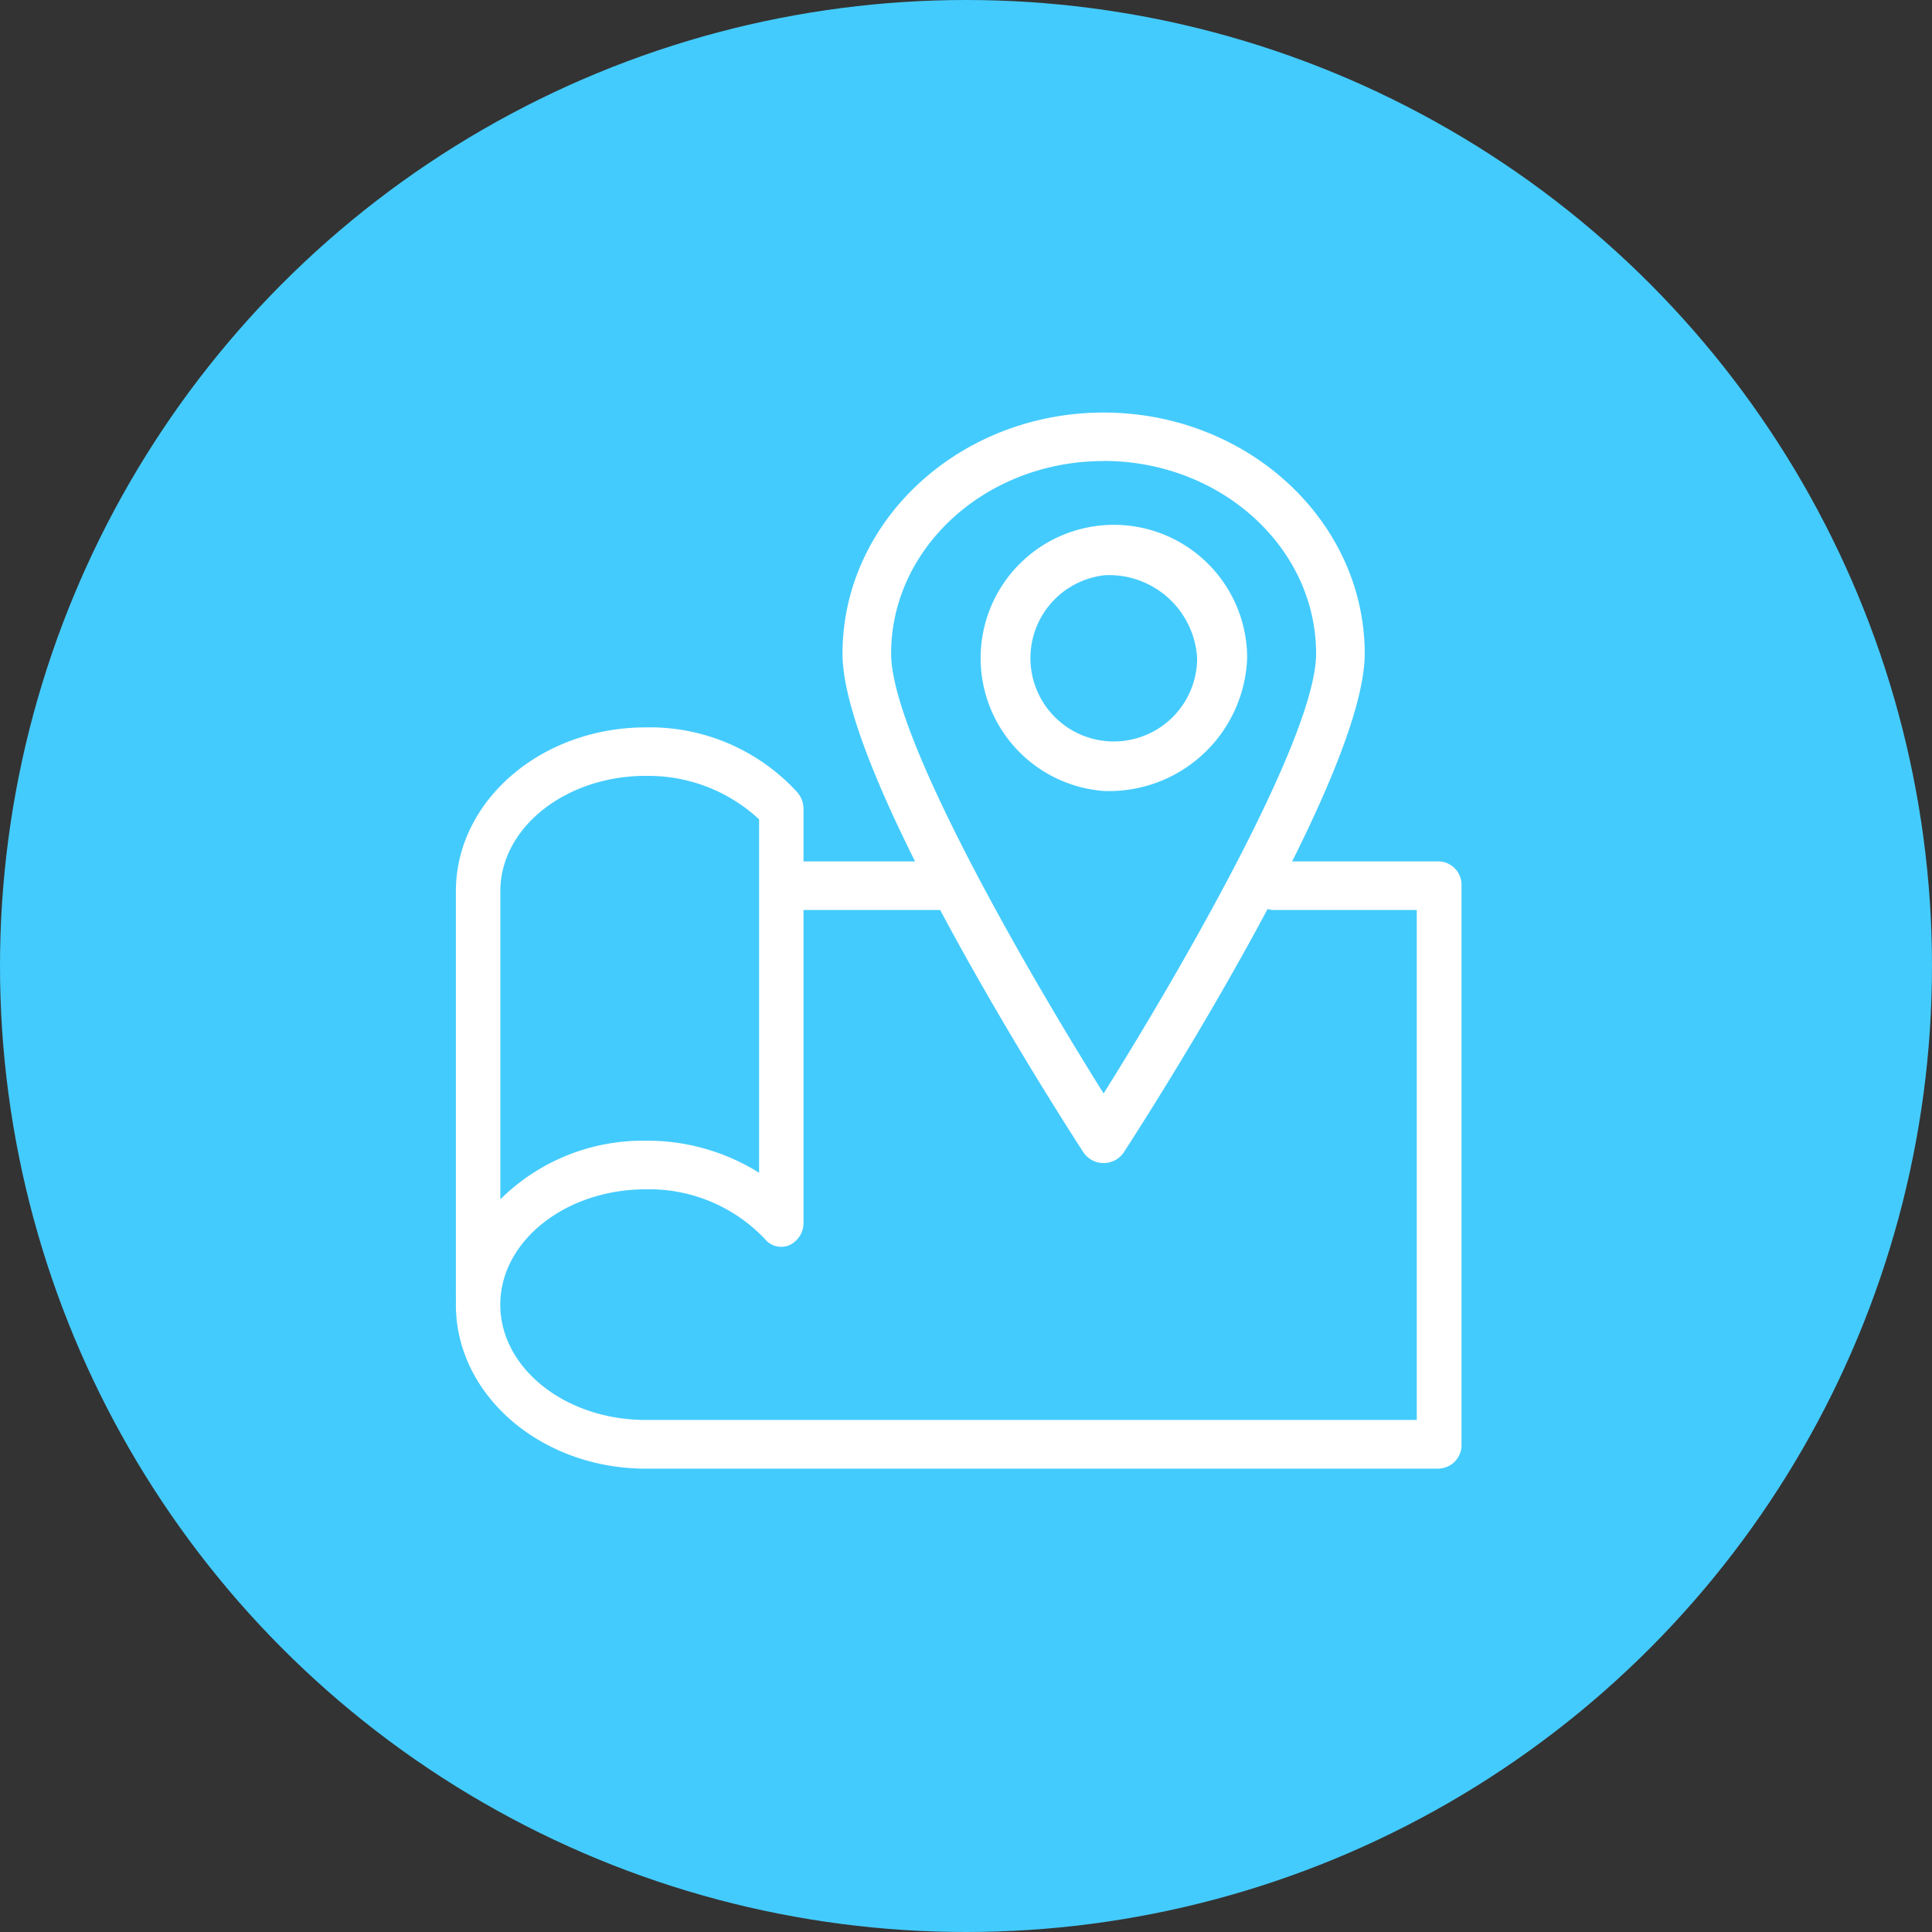 <svg xmlns="http://www.w3.org/2000/svg" width="89" height="89" viewBox="0 0 89 89">
  <rect x="0" y="0" width="89" height="89" fill="#333333" stroke="none"/>
  <g id="_35_global_regions" data-name="35+ global regions" transform="translate(-1731 -159)">
    <circle id="Ellipse_2" data-name="Ellipse 2" cx="44.5" cy="44.5" r="44.5" transform="translate(1731 159)" fill="#44cbfd"/>
    <g id="Group_61" data-name="Group 61" transform="translate(1751.48 -1575)">
      <path id="Path_201" data-name="Path 201" d="M142.344,215.922H105.8c-4.825,0-8.748-3.386-8.748-7.55,0-.106,0-.213.005-.319a1.254,1.254,0,0,1-.005-.14V189.325c0-4.164,3.923-7.55,8.748-7.55a9.2,9.2,0,0,1,6.984,2.995,1.188,1.188,0,0,1,.282.772v19.041a1.128,1.128,0,0,1-.646,1.041.962.962,0,0,1-1.123-.269,7.329,7.329,0,0,0-5.5-2.3c-3.692,0-6.7,2.384-6.7,5.312s3,5.312,6.7,5.312h35.519V190.187h-6.635a1.124,1.124,0,0,1,0-2.239h7.671a1.079,1.079,0,0,1,1.025,1.119V214.8a1.083,1.083,0,0,1-1.031,1.119ZM105.8,184.008h0c-3.692,0-6.7,2.384-6.7,5.312v14.195a9.325,9.325,0,0,1,6.7-2.7,9.675,9.675,0,0,1,5.22,1.478V186.011a7.479,7.479,0,0,0-5.22-2Z" transform="translate(-96.531 1585.733)" fill="#fff"/>
      <path id="Path_202" data-name="Path 202" d="M260.852,245.791h-7.746c-.454,0-.824-.5-.824-1.119s.371-1.119.824-1.119h7.746c.454,0,.824.5.824,1.119S261.305,245.791,260.852,245.791Z" transform="translate(-237.354 1530.13)" fill="#fff"/>
      <path id="Path_203" data-name="Path 203" d="M329.712,71.2a1.117,1.117,0,0,1-.94-.509c-1.136-1.752-11.088-17.273-11.088-22.954,0-6.129,5.4-11.11,12.028-11.11s12.028,4.987,12.028,11.11c0,5.687-9.951,21.2-11.088,22.954a1.116,1.116,0,0,1-.94.509Zm0-32.34c-5.4,0-9.789,3.98-9.789,8.872,0,3.862,6.381,14.826,9.789,20.261,3.409-5.435,9.789-16.4,9.789-20.261C339.5,42.841,335.108,38.856,329.712,38.856Z" transform="translate(-299.353 1716.378)" fill="#fff"/>
      <path id="Path_204" data-name="Path 204" d="M391.914,110.693a5.639,5.639,0,1,1,6.075-5.625A5.868,5.868,0,0,1,391.914,110.693Zm0-9.94a4.34,4.34,0,1,0,4.771,4.315A4.564,4.564,0,0,0,391.914,100.753Z" transform="translate(-361.517 1659.245)" fill="#fff" stroke="#fff" stroke-width="1"/>
    </g>
  </g>
</svg>
